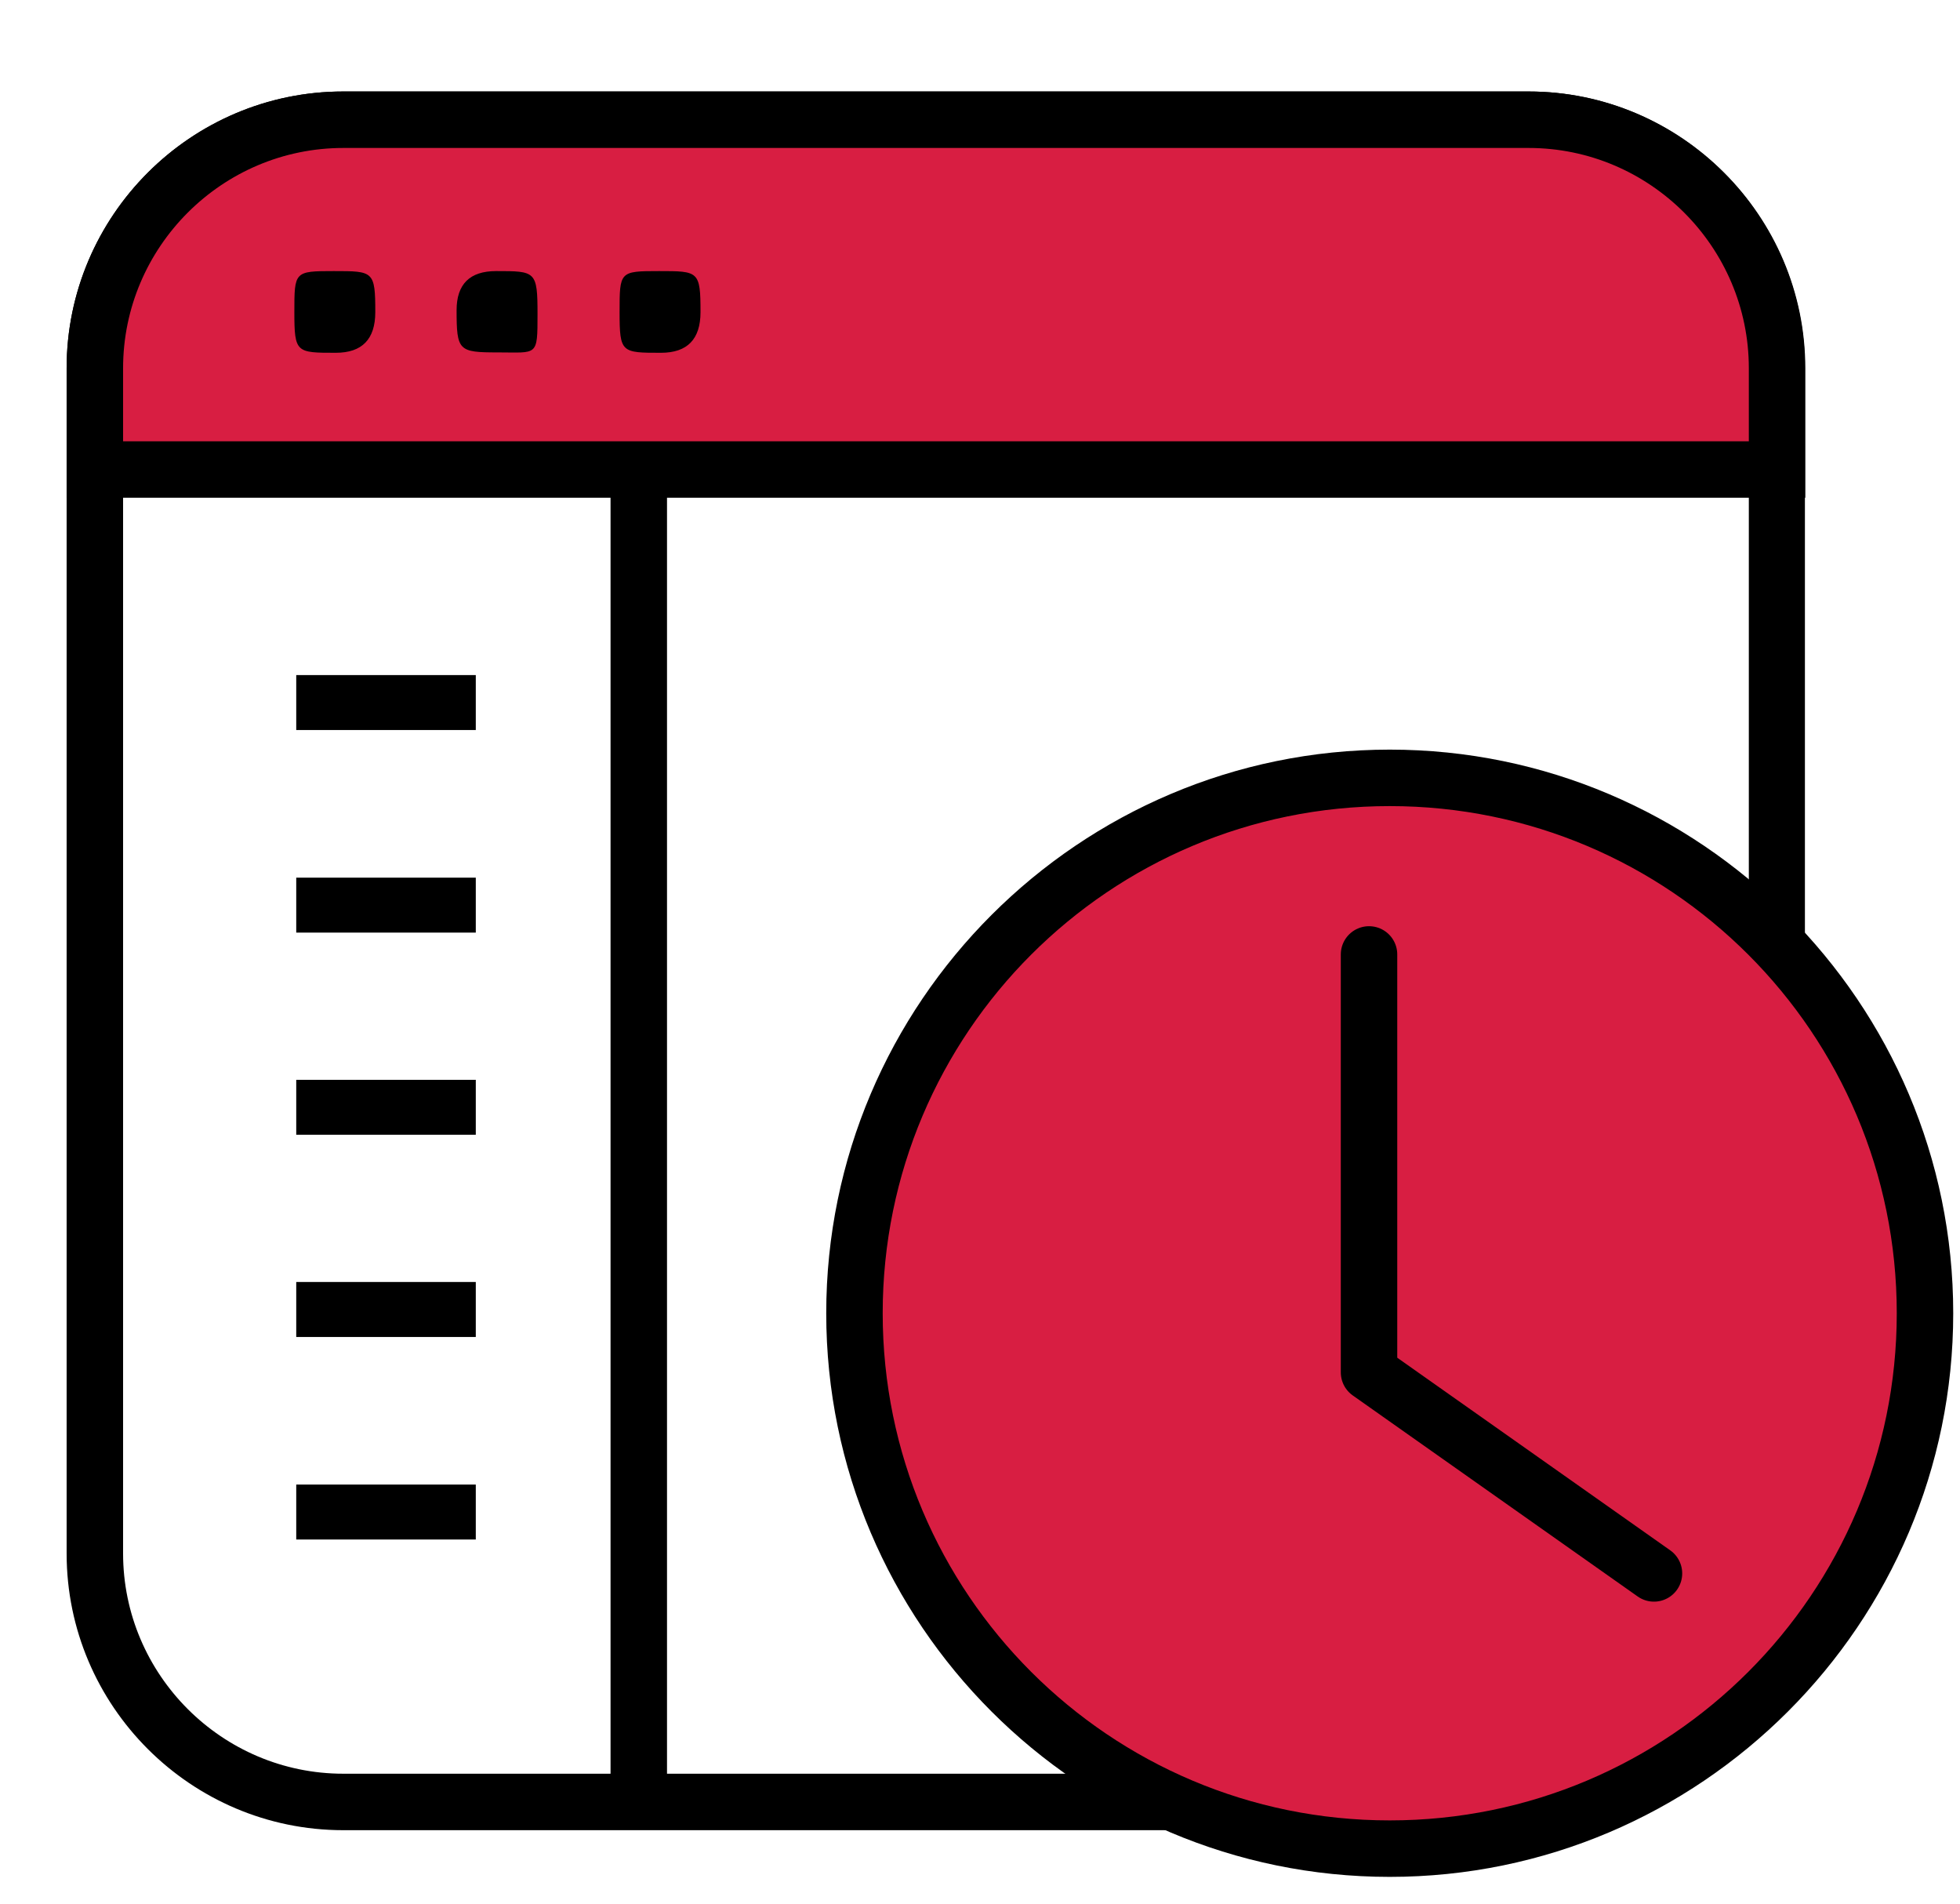 <?xml version="1.0" encoding="UTF-8"?><svg id="Layer_2" xmlns="http://www.w3.org/2000/svg" viewBox="0 0 52.07 50.58"><defs><style>.cls-1,.cls-2{fill:#d81e42;}.cls-3,.cls-4{fill:none;}.cls-4{stroke-miterlimit:10;}.cls-4,.cls-2{stroke:#000;stroke-width:1.5px;}.cls-2{stroke-linecap:round;stroke-linejoin:round;}</style></defs><g id="Layer_1-2"><path d="M40.61,3.93c3.22,0,5.85,2.63,5.85,5.85v31.48c0,3.22-2.63,5.85-5.85,5.85H9.12c-3.22,0-5.85-2.63-5.85-5.85V9.78c0-3.22,2.63-5.85,5.85-5.85h31.48M40.61,2.43H9.12c-4.05,0-7.35,3.3-7.35,7.35v31.48c0,4.05,3.3,7.35,7.35,7.35h31.48c4.05,0,7.35-3.3,7.35-7.35V9.78c0-4.05-3.3-7.35-7.35-7.35h0Z"/><path class="cls-1" d="M2.52,12.47v-2.69c0-3.64,2.96-6.6,6.6-6.6h31.48c3.64,0,6.6,2.96,6.6,6.6v2.69H2.52Z"/><path d="M40.61,3.93c3.22,0,5.85,2.63,5.85,5.85v1.94H3.27v-1.94c0-3.22,2.63-5.85,5.85-5.85h31.48M40.61,2.43H9.12c-4.05,0-7.35,3.3-7.35,7.35v3.44h46.19v-3.44c0-4.05-3.3-7.35-7.35-7.35h0Z"/><path d="M9.97,8.29q0,1.08-1.05,1.08c-1.05,0-1.1,0-1.1-1.08s0-1.09,1.05-1.09,1.1,0,1.1,1.09Z"/><path d="M12.13,8.24q0-1.04,1.05-1.04c1.05,0,1.1,0,1.1,1.14s0,1.02-1.05,1.02-1.1-.04-1.1-1.13Z"/><path d="M18.61,8.29q0,1.08-1.05,1.08c-1.05,0-1.1,0-1.1-1.08s0-1.09,1.05-1.09,1.1,0,1.1,1.09Z"/><path d="M7.87,40.89v-1.46s4.77,0,4.77,0c0,0,0,.5,0,.5,0,.35,0,.69,0,.96,0,0,0,0,0,0h-4.77Z"/><path d="M7.87,35.51v-1.46s4.77,0,4.77,0c0,0,0,.5,0,.5,0,.35,0,.69,0,.96,0,0,0,0,0,0h-4.77Z"/><path d="M7.87,30.14v-1.46s4.77,0,4.77,0c0,0,0,.5,0,.5,0,.35,0,.69,0,.96,0,0,0,0,0,0h-4.77Z"/><path d="M7.87,24.77v-1.46s4.77,0,4.77,0c0,0,0,.5,0,.5,0,.35,0,.69,0,.96,0,0,0,0,0,0h-4.77Z"/><path d="M7.87,19.39v-1.46s4.77,0,4.77,0c0,0,0,.5,0,.5,0,.35,0,.69,0,.96,0,0,0,0,0,0h-4.77Z"/><line class="cls-4" x1="16.97" y1="12.53" x2="16.97" y2="47.44"/><path class="cls-1" d="M36.92,49.1c-7.84,0-14.22-6.38-14.22-14.22s6.38-14.22,14.22-14.22,14.22,6.38,14.22,14.22-6.38,14.22-14.22,14.22Z"/><path d="M36.92,21.41c7.44,0,13.47,6.03,13.47,13.47s-6.03,13.47-13.47,13.47-13.47-6.03-13.47-13.47,6.03-13.47,13.47-13.47M36.92,19.91c-8.25,0-14.97,6.72-14.97,14.97s6.72,14.97,14.97,14.97,14.97-6.72,14.97-14.97-6.72-14.97-14.97-14.97h0Z"/><polyline class="cls-2" points="36.37 25.35 36.37 36.45 43.94 41.79"/><rect class="cls-3" width="52.07" height="50.58"/></g></svg>